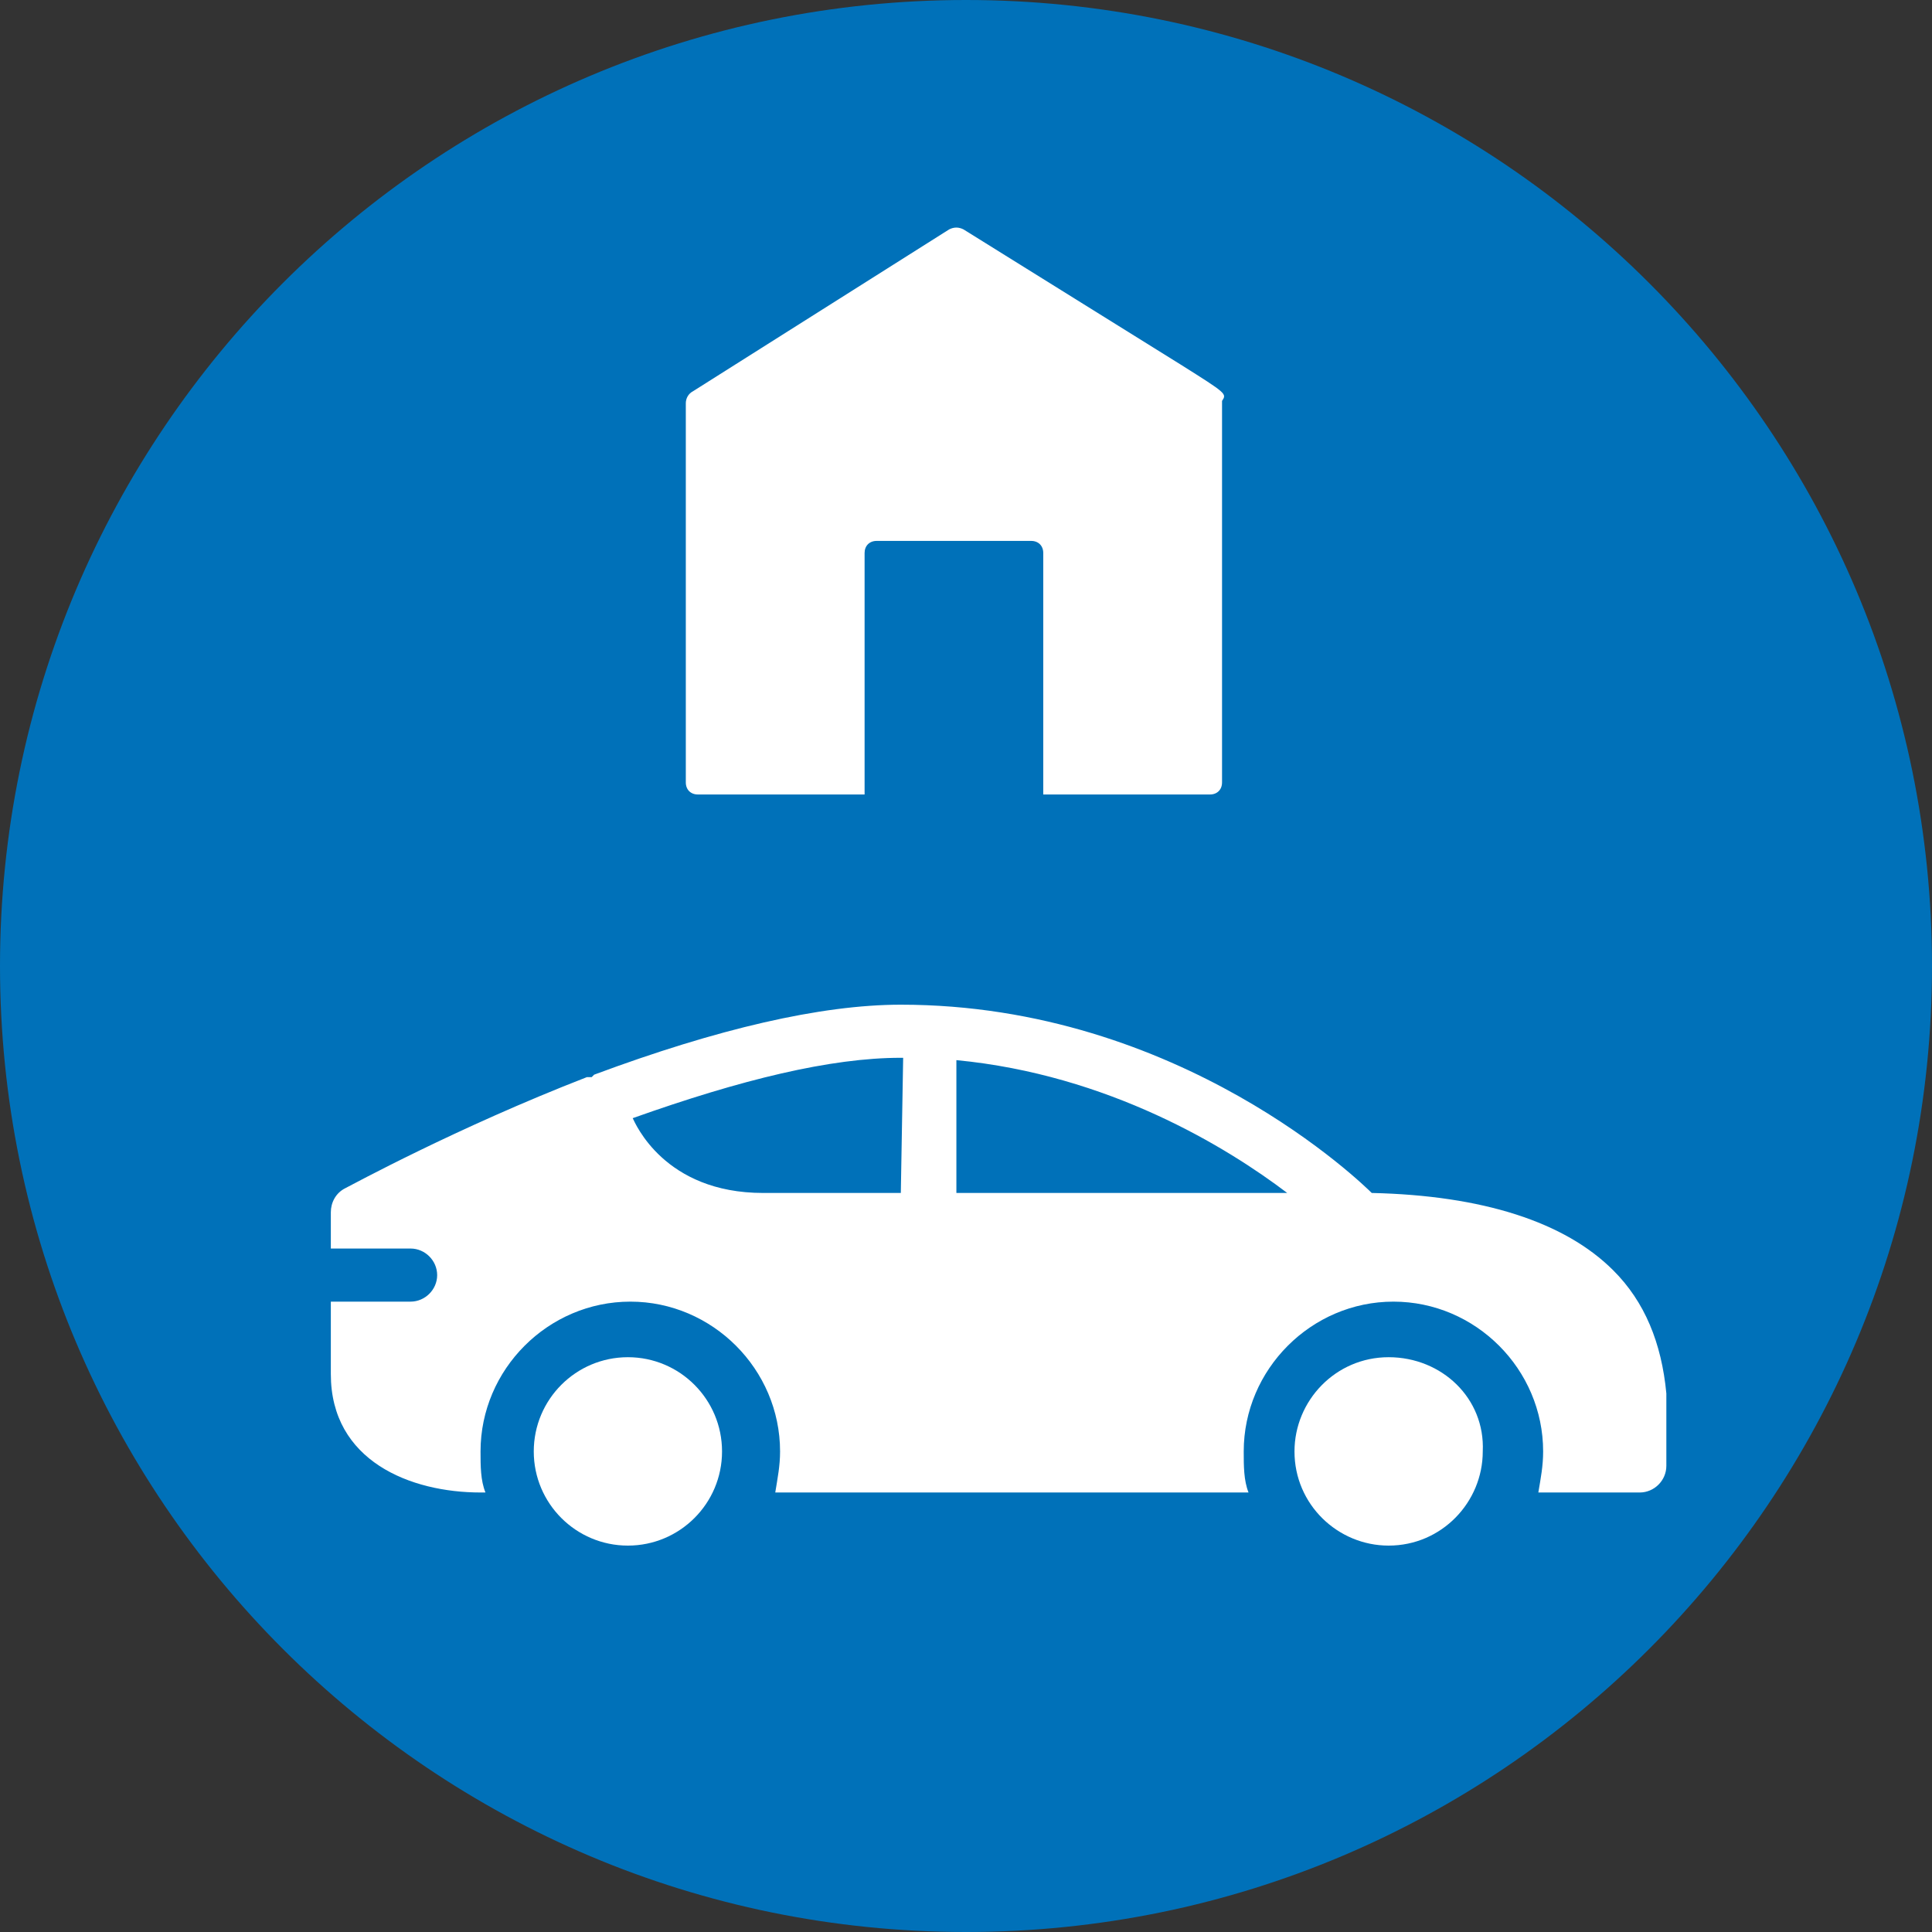 <?xml version="1.0" encoding="UTF-8"?>
<svg xmlns="http://www.w3.org/2000/svg" xmlns:xlink="http://www.w3.org/1999/xlink" width="80px" height="80px" viewBox="0 0 80 80" version="1.1">
<rect x="0" y="0" width="80" height="80" fill="#333333" stroke="none"/>
<g id="surface1">
<path style=" stroke:none;fill-rule:nonzero;fill:rgb(0%,44.314%,72.549%);fill-opacity:1;" d="M 80 40 C 80 62.09 62.09 80 40 80 C 17.91 80 0 62.09 0 40 C 0 17.91 17.91 0 40 0 C 62.09 0 80 17.91 80 40 Z M 80 40 "/>
<path style=" stroke:none;fill-rule:nonzero;fill:rgb(100%,100%,100%);fill-opacity:1;" d="M 29.898 60.102 C 29.898 62.254 28.152 64 26 64 C 23.848 64 22.102 62.254 22.102 60.102 C 22.102 57.945 23.848 56.199 26 56.199 C 28.152 56.199 29.898 57.945 29.898 60.102 Z M 29.898 60.102 "/>
<path style=" stroke:none;fill-rule:nonzero;fill:rgb(100%,100%,100%);fill-opacity:1;" d="M 66.801 52.602 C 64.801 50.602 61.398 49.5 56.801 49.398 C 56.5 49.102 48.898 41.602 37.301 41.602 C 34 41.602 29.699 42.602 24.602 44.5 L 24.5 44.602 C 24.398 44.602 24.398 44.602 24.301 44.602 C 18.898 46.699 14.5 49.102 14.301 49.199 C 13.898 49.398 13.699 49.801 13.699 50.199 L 13.699 51.699 L 17 51.699 C 17.602 51.699 18.102 52.199 18.102 52.801 C 18.102 53.398 17.602 53.898 17 53.898 L 13.699 53.898 L 13.699 56.898 C 13.699 60.5 17 61.801 19.898 61.801 C 20 61.801 20 61.801 20.102 61.801 C 19.898 61.301 19.898 60.699 19.898 60.102 C 19.898 56.699 22.699 53.898 26.102 53.898 C 29.5 53.898 32.301 56.699 32.301 60.102 C 32.301 60.699 32.199 61.199 32.102 61.801 L 51.699 61.801 C 51.5 61.301 51.5 60.699 51.5 60.102 C 51.5 56.699 54.301 53.898 57.699 53.898 C 61.102 53.898 63.898 56.699 63.898 60.102 C 63.898 60.699 63.801 61.199 63.699 61.801 L 67.898 61.801 C 68.5 61.801 69 61.301 69 60.699 L 69 57.699 C 68.801 55.602 68.102 53.898 66.801 52.602 Z M 37.301 49.398 L 31.602 49.398 C 27.5 49.398 26.301 46.5 26.199 46.301 C 30.699 44.699 34.398 43.801 37.301 43.801 L 37.398 43.801 Z M 39.602 49.398 L 39.602 43.898 C 45.898 44.5 50.801 47.5 53.301 49.398 Z M 39.602 49.398 "/>
<path style=" stroke:none;fill-rule:nonzero;fill:rgb(100%,100%,100%);fill-opacity:1;" d="M 57.5 56.199 C 55.301 56.199 53.602 58 53.602 60.102 C 53.602 62.301 55.398 64 57.5 64 C 59.699 64 61.398 62.199 61.398 60.102 C 61.5 57.898 59.699 56.199 57.5 56.199 Z M 57.5 56.199 "/>
<path style=" stroke:none;fill-rule:nonzero;fill:rgb(100%,100%,100%);fill-opacity:1;" d="M 48.898 15.102 L 39.898 9.5 C 39.699 9.398 39.5 9.398 39.301 9.5 L 28.699 16.199 C 28.5 16.301 28.398 16.5 28.398 16.699 L 28.398 32.398 C 28.398 32.699 28.602 32.898 28.898 32.898 L 35.801 32.898 L 35.801 22.898 C 35.801 22.602 36 22.398 36.301 22.398 L 42.699 22.398 C 43 22.398 43.199 22.602 43.199 22.898 L 43.199 32.898 L 50.102 32.898 C 50.398 32.898 50.602 32.699 50.602 32.398 L 50.602 16.602 C 50.801 16.301 50.801 16.301 48.898 15.102 Z M 48.898 15.102 "/>
</g>
</svg>
